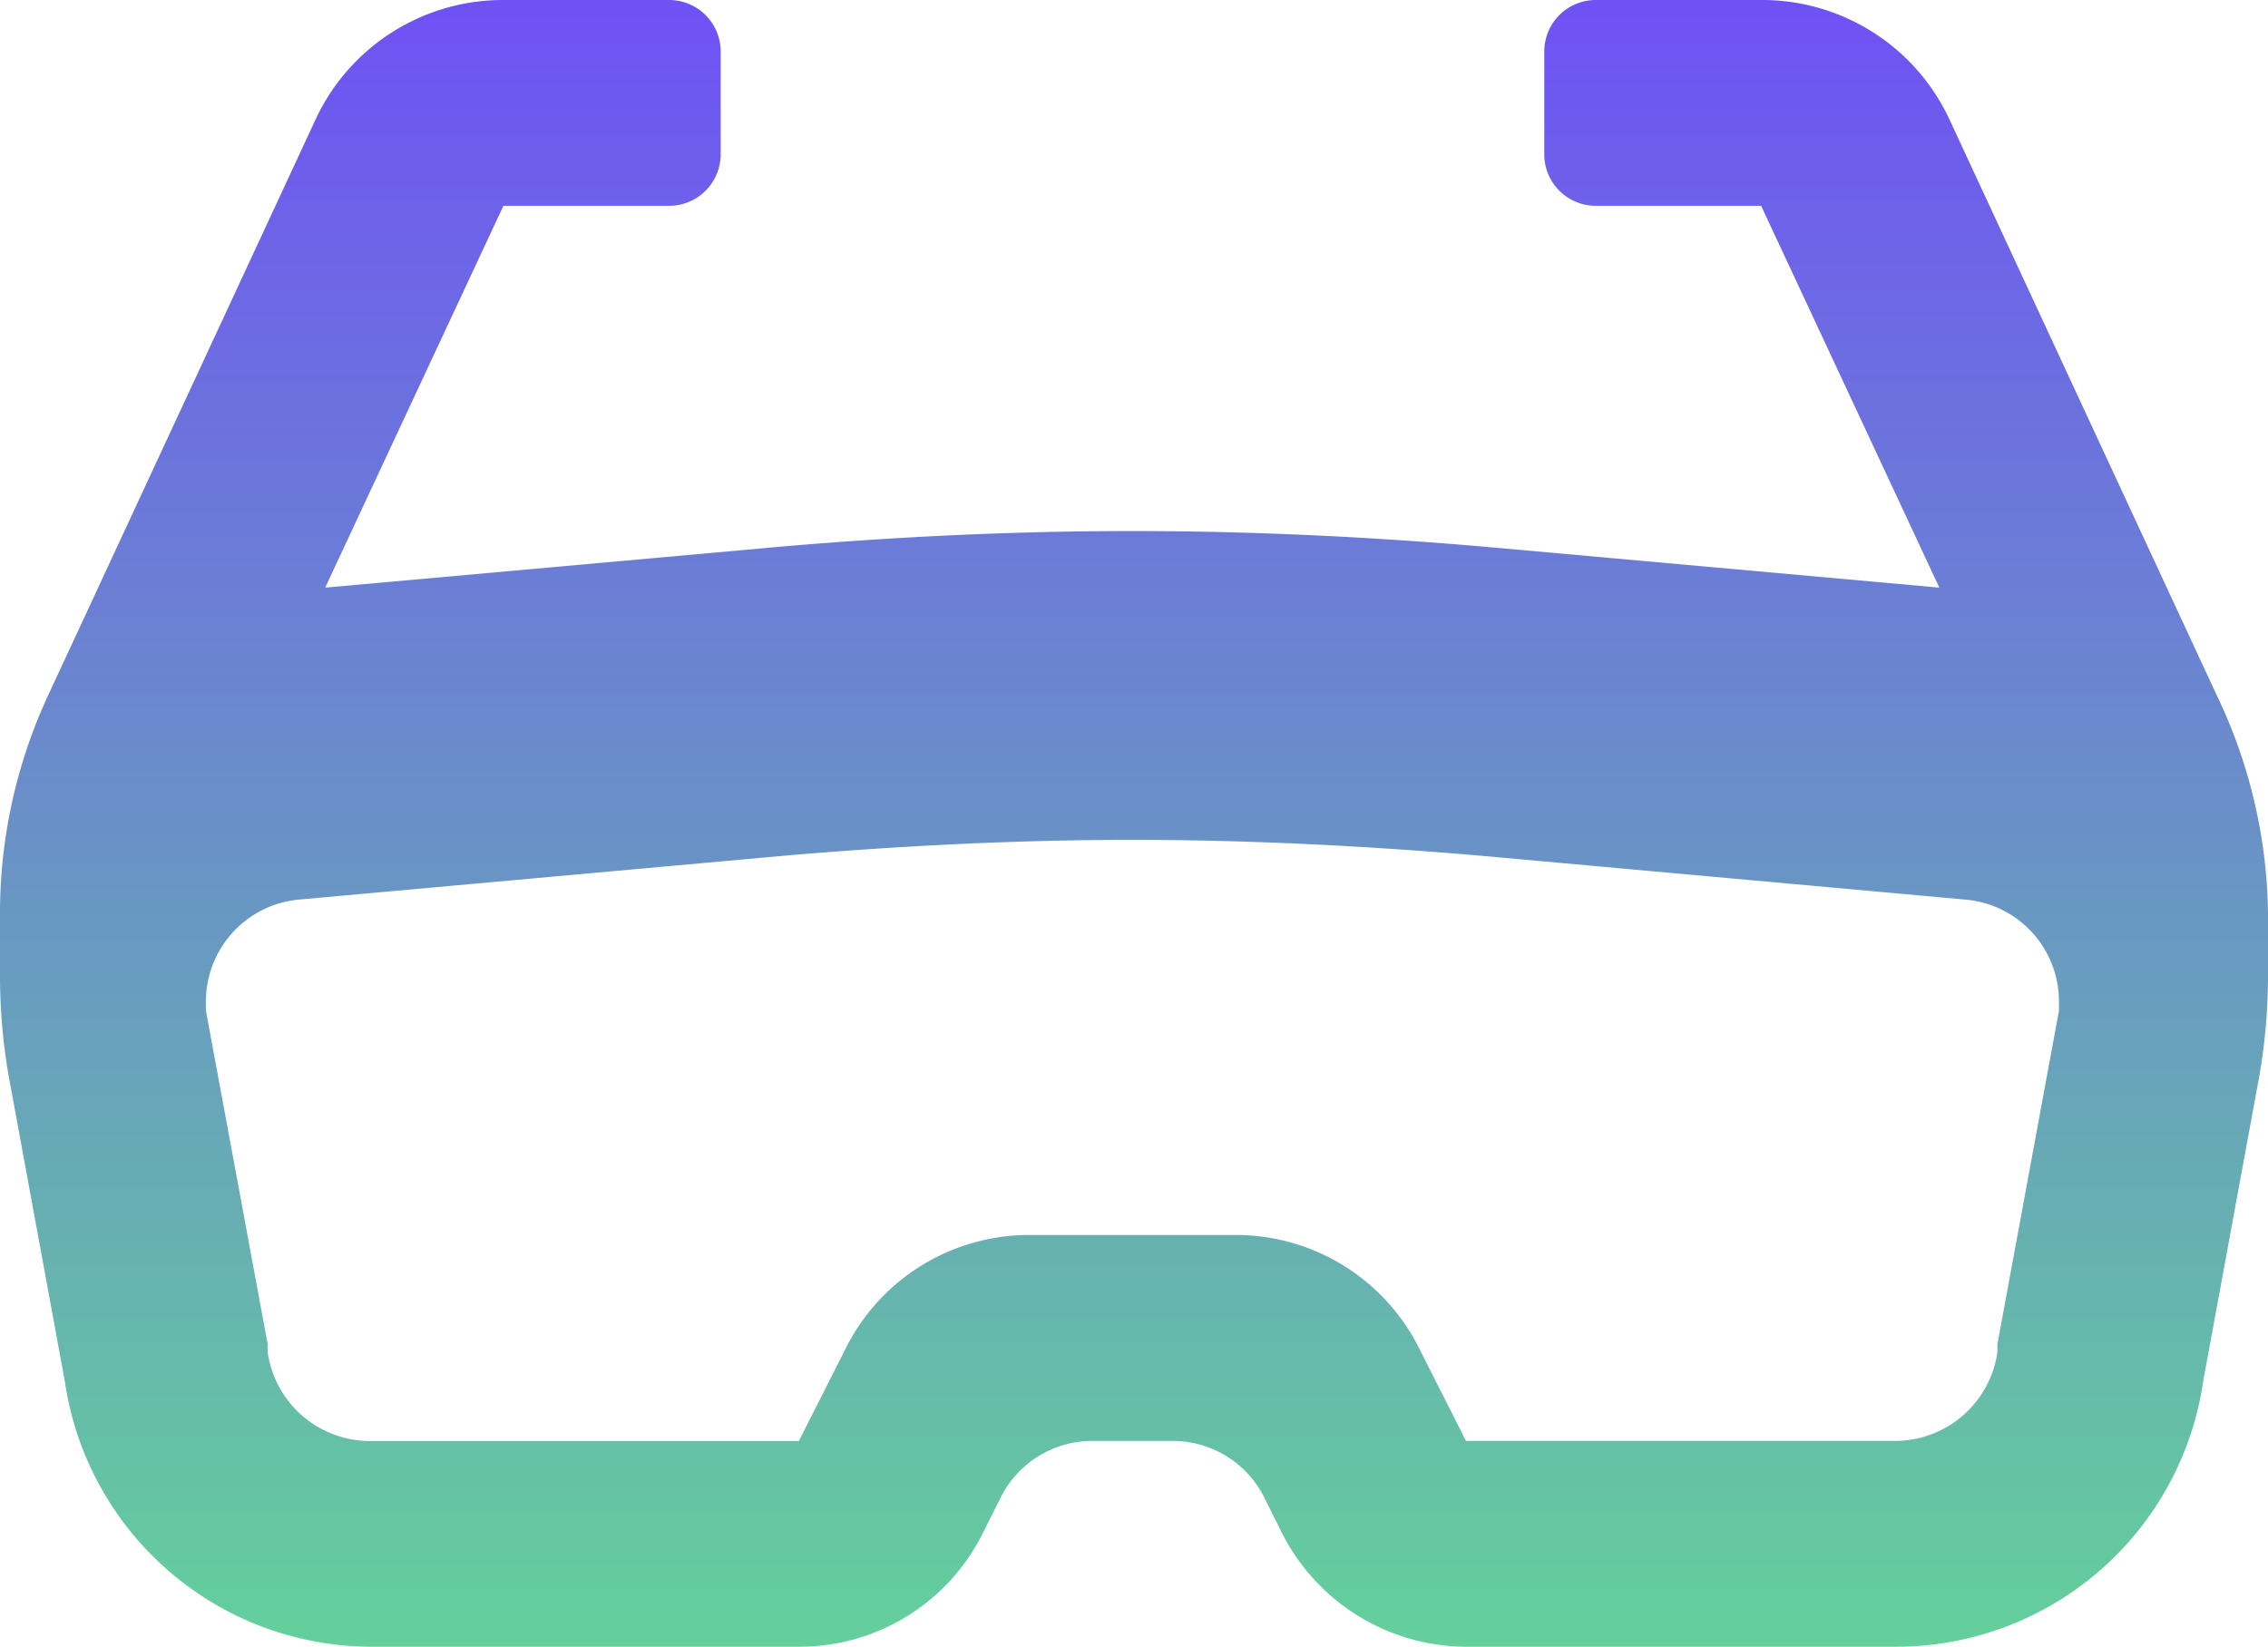 <svg id="ico_-_24_-_health_medical_-_cover_safety_glasses" data-name="ico - 24 - health &amp; medical - cover_safety_glasses" xmlns="http://www.w3.org/2000/svg" xmlns:xlink="http://www.w3.org/1999/xlink" width="70" height="50.84" viewBox="0 0 70 50.84">
  <defs>
    <linearGradient id="linear-gradient" x1="0.5" x2="0.5" y2="1" gradientUnits="objectBoundingBox">
      <stop offset="0" stop-color="#6f51f5"/>
      <stop offset="1" stop-color="#64d09b"/>
    </linearGradient>
  </defs>
  <path id="Icon_color" data-name="Icon color" d="M58.56,50.84H45.246a6.4,6.4,0,0,1-5.719-3.592l-.506-1.015a3.158,3.158,0,0,0-2.837-1.747H33.722a3.158,3.158,0,0,0-2.837,1.747l-.54,1.078a6.317,6.317,0,0,1-5.689,3.529H11.439A9.579,9.579,0,0,1,2,42.641L.318,33.49A18.075,18.075,0,0,1,0,30.027V28.151a15.986,15.986,0,0,1,1.493-6.7L9.755,3.655A6.38,6.38,0,0,1,15.507,0h5.146a1.592,1.592,0,0,1,1.59,1.59V4.767a1.59,1.59,0,0,1-1.59,1.587H15.537l-5.5,11.788L23.45,16.935c3.919-.359,7.788-.54,11.5-.54s7.583.182,11.5.54l13.406,1.207-5.5-11.788H49.25a1.589,1.589,0,0,1-1.587-1.587V1.59A1.59,1.59,0,0,1,49.25,0H54.4a6.374,6.374,0,0,1,5.753,3.655L68.41,21.448a15.985,15.985,0,0,1,1.59,6.7v1.876a18.074,18.074,0,0,1-.317,3.463L68,42.641A9.576,9.576,0,0,1,58.56,50.84ZM31.774,38.128h6.354a6.323,6.323,0,0,1,5.688,3.529l1.43,2.828H58.5a3.194,3.194,0,0,0,3.148-2.734V41.5l1.9-10.295v-.255a3.156,3.156,0,0,0-2.891-3.177L45.884,26.435c-3.834-.336-7.512-.506-10.933-.506s-7.1.17-10.93.506L9.246,27.771a3.161,3.161,0,0,0-2.891,3.177V31.2L8.262,41.5v.255a3.194,3.194,0,0,0,3.148,2.734H24.656l1.43-2.828A6.329,6.329,0,0,1,31.774,38.128Z" fill="url(#linear-gradient)"/>
</svg>
